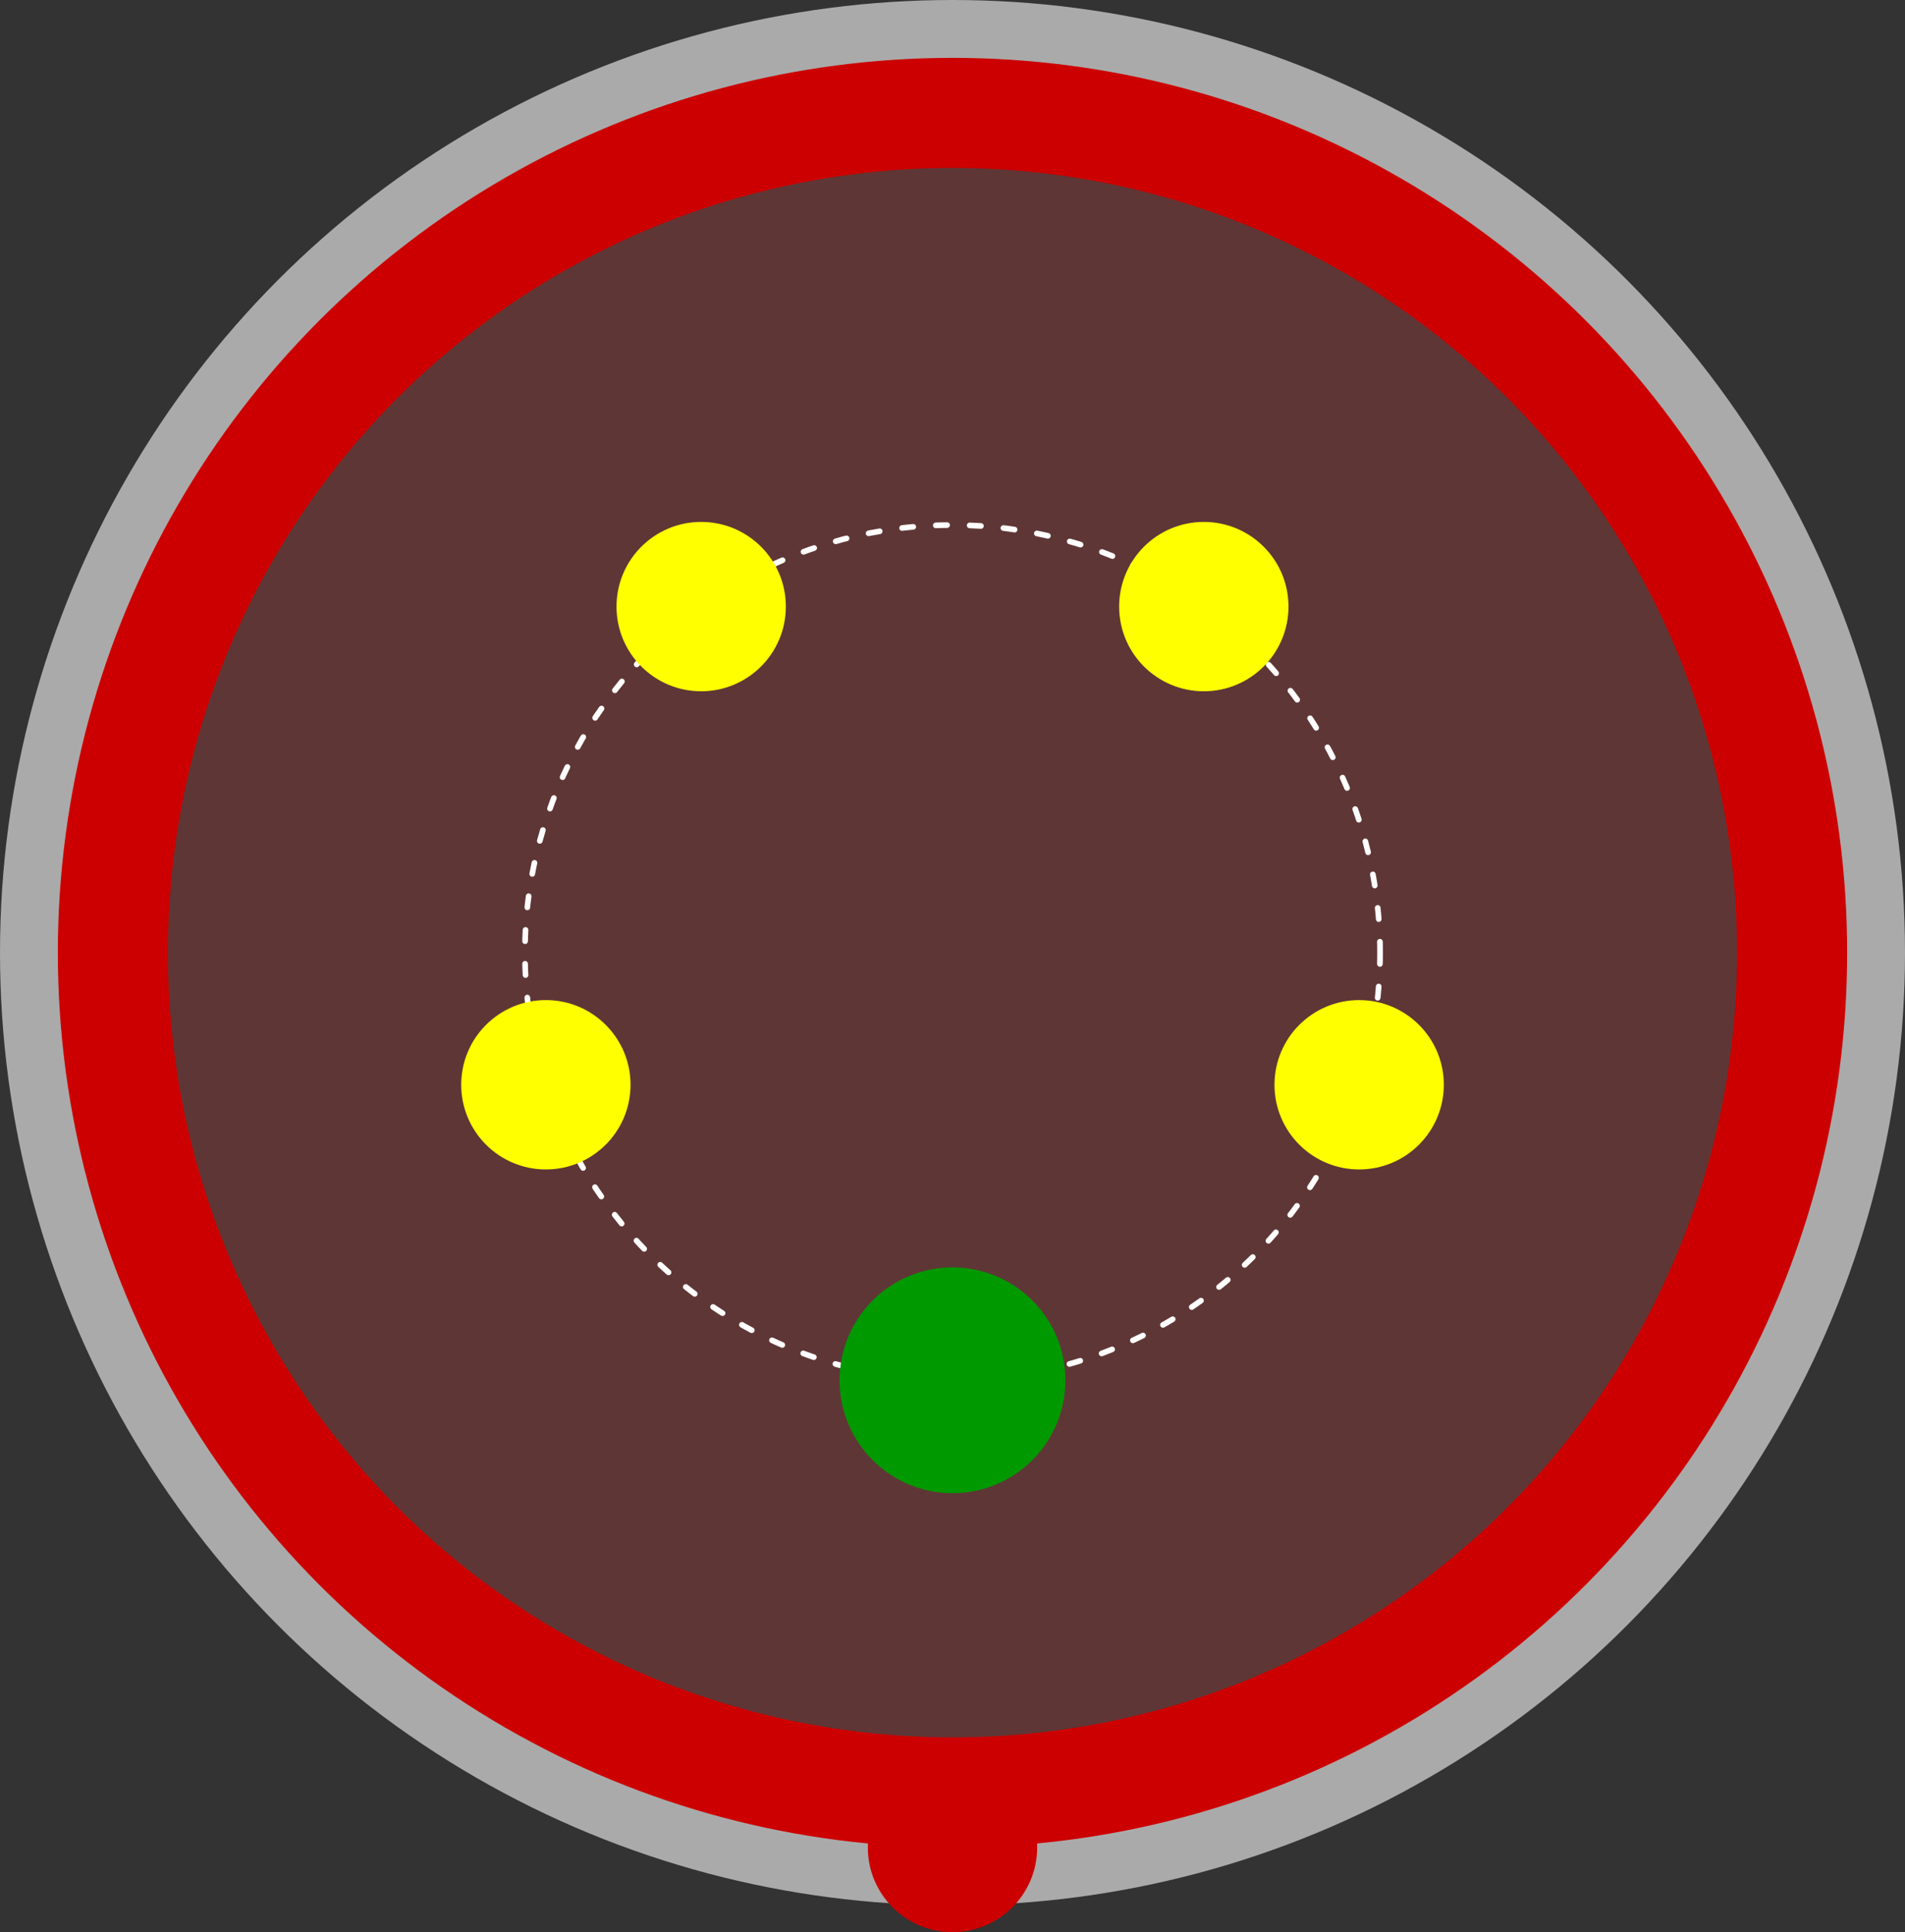 <?xml version="1.0" encoding="UTF-8"?>
<!-- Created with Inkscape (http://www.inkscape.org/) -->
<svg width="67.5mm" height="68.45mm" version="1.1" viewBox="0 0 67.5 68.45" xmlns="http://www.w3.org/2000/svg" xmlns:cc="http://creativecommons.org/ns#" xmlns:dc="http://purl.org/dc/elements/1.1/" xmlns:rdf="http://www.w3.org/1999/02/22-rdf-syntax-ns#">
 <rect x="0" y="0" width="67.5" height="68.45" fill="#333333" stroke="none"/>
 <g transform="translate(0 -228.55)">
  <g>
   <circle cx="33.75" cy="262.3" r="33.75" fill="#aaa"/>
   <circle cx="33.75" cy="262.3" r="31.7" fill="#c00"/>
   <circle cx="33.75" cy="294" r="3" fill="#c00"/>
  </g>
  <circle cx="33.75" cy="262.3" r="27.8" fill="#444" fill-opacity=".8"/>
  <circle cx="33.75" cy="262.3" r="15.15" fill="none" stroke="#fff" stroke-dasharray="0.4, 0.8" stroke-linecap="round" stroke-linejoin="bevel" stroke-width=".2"/>
  <circle cx="33.75" cy="277.45" r="4" fill="#090"/>
  <g fill="#ff0">
   <circle cx="48.159" cy="266.98" r="3"/>
   <circle cx="42.655" cy="250.04" r="3"/>
   <circle cx="24.845" cy="250.04" r="3"/>
   <circle cx="19.342" cy="266.98" r="3"/>
  </g>
 </g>
</svg>
